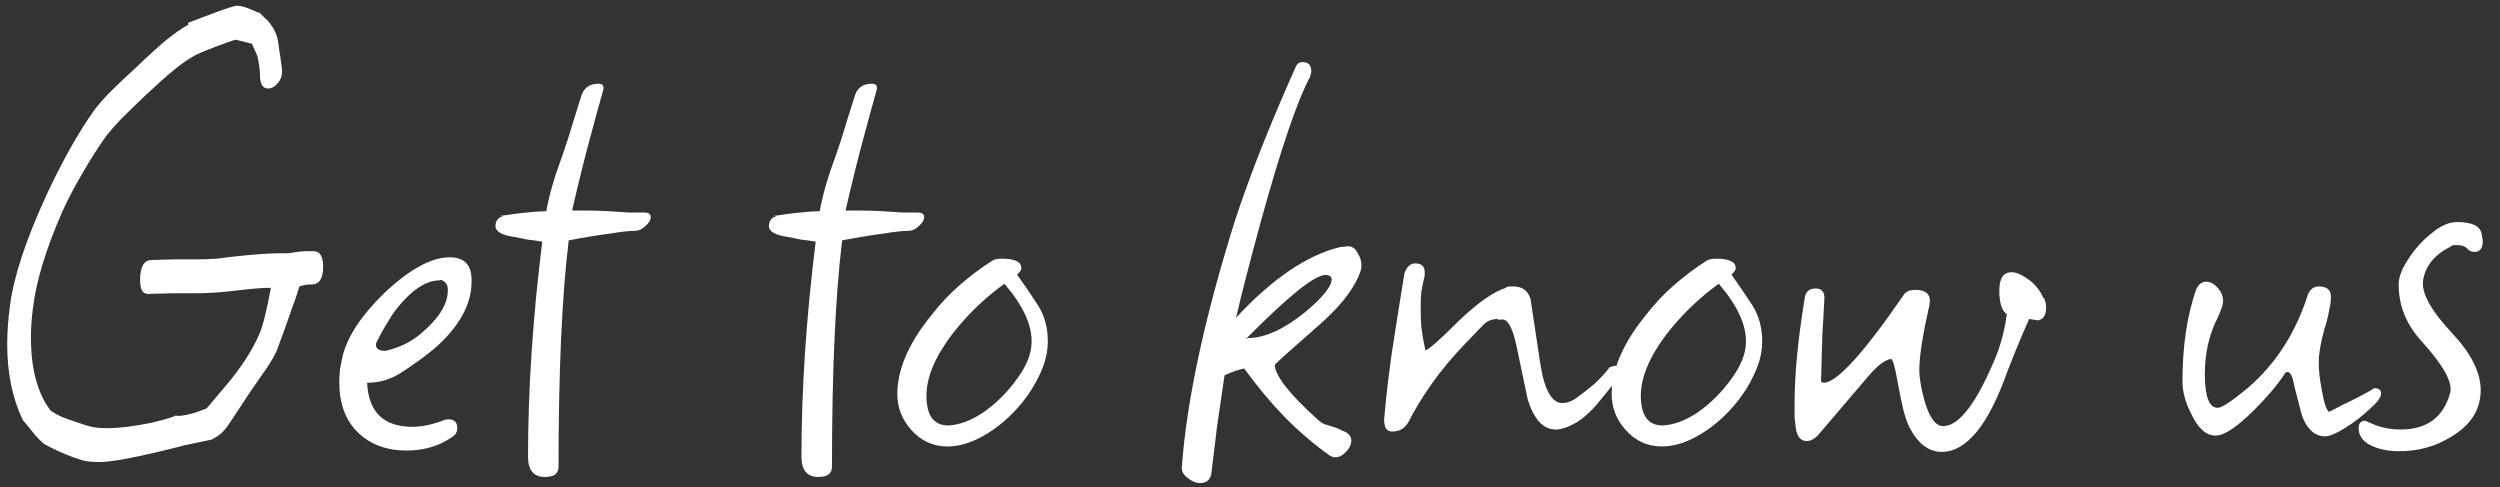 <svg width="118" height="23" viewBox="0 0 118 23" fill="none" xmlns="http://www.w3.org/2000/svg">
<rect x="0" y="0" width="118" height="23" fill="#333333" stroke="none"/>
<path d="M4.692 21.809C4.265 21.809 3.956 21.766 3.764 21.681C3.593 21.638 3.359 21.553 3.06 21.425C2.783 21.318 2.452 21.158 2.068 20.945C1.961 20.859 1.823 20.721 1.652 20.529C1.503 20.337 1.311 20.102 1.076 19.825C0.585 18.801 0.34 17.606 0.34 16.241C0.34 15.963 0.351 15.675 0.372 15.377C0.393 15.078 0.425 14.769 0.468 14.449C0.639 13.083 1.215 11.334 2.196 9.201C2.943 7.601 3.679 6.289 4.404 5.265C4.553 5.051 4.788 4.774 5.108 4.433C5.449 4.091 5.876 3.686 6.388 3.217C6.943 2.683 7.423 2.246 7.828 1.905C8.255 1.563 8.607 1.318 8.884 1.169V1.073L10.068 0.625C10.751 0.369 11.135 0.251 11.22 0.273C11.412 0.273 11.732 0.379 12.18 0.593H12.244C12.351 0.699 12.447 0.795 12.532 0.881C12.617 0.945 12.671 0.998 12.692 1.041C12.884 1.275 13.012 1.51 13.076 1.745C13.119 1.894 13.151 2.086 13.172 2.321C13.215 2.555 13.257 2.843 13.3 3.185C13.343 3.462 13.289 3.697 13.14 3.889C12.991 4.081 12.831 4.177 12.66 4.177C12.425 4.177 12.297 4.006 12.276 3.665C12.276 3.345 12.233 3.003 12.148 2.641L11.892 2.065L11.124 1.873C11.103 1.873 10.943 1.926 10.644 2.033C10.345 2.139 10.036 2.257 9.716 2.385C9.396 2.513 9.193 2.609 9.108 2.673C8.681 2.886 7.935 3.494 6.868 4.497C6.399 4.945 6.004 5.329 5.684 5.649C5.385 5.969 5.161 6.225 5.012 6.417C4.607 6.993 4.233 7.579 3.892 8.177C3.551 8.753 3.241 9.339 2.964 9.937C2.175 11.729 1.705 13.265 1.556 14.545C1.492 15.014 1.46 15.473 1.46 15.921C1.46 17.414 1.769 18.566 2.388 19.377C2.495 19.462 2.687 19.569 2.964 19.697C3.241 19.803 3.615 19.931 4.084 20.081C4.319 20.166 4.639 20.209 5.044 20.209C5.343 20.209 5.663 20.187 6.004 20.145C6.367 20.102 6.751 20.038 7.156 19.953C7.86 19.782 8.244 19.665 8.308 19.601L8.34 19.633C8.703 19.633 9.172 19.515 9.748 19.281L10.644 18.225C11.369 17.371 11.903 16.55 12.244 15.761C12.393 15.441 12.575 14.715 12.788 13.585C12.596 13.585 12.361 13.595 12.084 13.617C11.828 13.638 11.519 13.67 11.156 13.713C10.815 13.755 10.484 13.787 10.164 13.809C9.865 13.83 9.588 13.841 9.332 13.841H8.18L6.996 13.873C6.74 13.873 6.612 13.659 6.612 13.233C6.612 12.593 6.793 12.273 7.156 12.273L8.276 12.241H9.396C9.631 12.241 9.908 12.23 10.228 12.209C10.548 12.166 10.911 12.123 11.316 12.081C11.721 12.038 12.084 12.006 12.404 11.985C12.745 11.963 13.033 11.953 13.268 11.953C13.375 11.953 13.492 11.953 13.62 11.953C13.748 11.931 13.887 11.91 14.036 11.889C14.207 11.867 14.356 11.857 14.484 11.857C14.612 11.857 14.719 11.857 14.804 11.857C15.103 11.857 15.252 12.102 15.252 12.593C15.252 13.147 15.071 13.425 14.708 13.425C14.495 13.425 14.303 13.457 14.132 13.521C14.047 13.819 13.908 14.225 13.716 14.737C13.545 15.249 13.321 15.867 13.044 16.593C12.895 16.913 12.649 17.307 12.308 17.777C11.988 18.225 11.615 18.779 11.188 19.441L10.74 20.113C10.548 20.39 10.292 20.603 9.972 20.753L8.596 21.041H8.628C6.623 21.553 5.311 21.809 4.692 21.809ZM19.184 21.265C18.245 21.265 17.477 20.977 16.88 20.401C16.304 19.825 16.016 19.046 16.016 18.065C16.016 17.851 16.026 17.638 16.048 17.425C16.09 17.211 16.133 16.998 16.176 16.785C16.41 15.867 17.061 14.886 18.128 13.841C19.322 12.71 20.357 12.145 21.232 12.145C21.957 12.145 22.298 12.55 22.256 13.361C22.234 14.406 21.658 15.43 20.528 16.433C20.037 16.838 19.525 17.211 18.992 17.553C18.48 17.894 17.936 18.065 17.36 18.065H17.328C17.392 19.451 18.106 20.145 19.472 20.145C19.92 20.145 20.421 20.038 20.976 19.825C21.018 19.803 21.082 19.793 21.168 19.793C21.445 19.793 21.584 19.931 21.584 20.209C21.584 20.401 21.488 20.55 21.296 20.657C20.698 21.062 19.994 21.265 19.184 21.265ZM18.192 16.561C18.853 16.411 19.418 16.134 19.888 15.729C20.72 15.025 21.136 14.353 21.136 13.713V13.649C21.136 13.499 21.082 13.382 20.976 13.297C20.869 13.211 20.794 13.19 20.752 13.233C20.09 13.233 19.386 13.713 18.64 14.673C18.533 14.822 18.405 15.025 18.256 15.281C18.106 15.515 17.946 15.803 17.776 16.145C17.754 16.187 17.744 16.23 17.744 16.273C17.744 16.465 17.893 16.561 18.192 16.561ZM25.723 22.513C25.189 22.513 24.923 22.193 24.923 21.553C24.923 18.374 25.147 14.993 25.595 11.409C25.381 11.366 25.157 11.334 24.923 11.313C24.709 11.27 24.496 11.227 24.283 11.185C23.686 11.099 23.387 10.929 23.387 10.673C23.387 10.417 23.515 10.257 23.771 10.193H23.739C23.547 10.193 23.579 10.182 23.835 10.161C24.091 10.118 24.422 10.075 24.827 10.033C25.232 9.99 25.552 9.969 25.787 9.969C25.915 9.222 26.171 8.337 26.555 7.313C26.768 6.694 26.939 6.161 27.067 5.713C27.216 5.243 27.334 4.87 27.419 4.593C27.526 4.166 27.803 3.953 28.251 3.953C28.443 3.953 28.517 4.049 28.475 4.241C28.304 4.838 28.091 5.617 27.835 6.577C27.579 7.515 27.302 8.635 27.003 9.937C27.195 9.937 27.43 9.937 27.707 9.937C28.006 9.937 28.347 9.947 28.731 9.969C29.115 9.99 29.445 10.011 29.723 10.033C30.021 10.033 30.256 10.033 30.427 10.033C30.619 10.033 30.715 10.107 30.715 10.257C30.715 10.385 30.63 10.523 30.459 10.673C30.309 10.822 30.139 10.897 29.947 10.897C29.691 10.897 29.307 10.939 28.795 11.025C28.283 11.089 27.632 11.195 26.843 11.345C26.523 13.969 26.363 17.531 26.363 22.033C26.363 22.353 26.149 22.513 25.723 22.513ZM38.629 22.513C38.096 22.513 37.829 22.193 37.829 21.553C37.829 18.374 38.053 14.993 38.501 11.409C38.288 11.366 38.064 11.334 37.829 11.313C37.616 11.27 37.402 11.227 37.189 11.185C36.592 11.099 36.293 10.929 36.293 10.673C36.293 10.417 36.421 10.257 36.677 10.193H36.645C36.453 10.193 36.485 10.182 36.741 10.161C36.997 10.118 37.328 10.075 37.733 10.033C38.138 9.99 38.458 9.969 38.693 9.969C38.821 9.222 39.077 8.337 39.461 7.313C39.674 6.694 39.845 6.161 39.973 5.713C40.122 5.243 40.24 4.87 40.325 4.593C40.432 4.166 40.709 3.953 41.157 3.953C41.349 3.953 41.424 4.049 41.381 4.241C41.21 4.838 40.997 5.617 40.741 6.577C40.485 7.515 40.208 8.635 39.909 9.937C40.101 9.937 40.336 9.937 40.613 9.937C40.912 9.937 41.253 9.947 41.637 9.969C42.021 9.99 42.352 10.011 42.629 10.033C42.928 10.033 43.162 10.033 43.333 10.033C43.525 10.033 43.621 10.107 43.621 10.257C43.621 10.385 43.536 10.523 43.365 10.673C43.216 10.822 43.045 10.897 42.853 10.897C42.597 10.897 42.213 10.939 41.701 11.025C41.189 11.089 40.538 11.195 39.749 11.345C39.429 13.969 39.269 17.531 39.269 22.033C39.269 22.353 39.056 22.513 38.629 22.513ZM44.721 21.073C44.038 21.073 43.462 20.806 42.993 20.273C42.566 19.782 42.353 19.227 42.353 18.609C42.353 17.457 42.875 16.23 43.921 14.929C44.347 14.374 44.806 13.883 45.297 13.457C45.787 13.03 46.299 12.646 46.833 12.305C46.939 12.241 47.089 12.209 47.281 12.209C47.899 12.209 48.209 12.358 48.209 12.657C48.209 12.742 48.145 12.838 48.017 12.945V12.977C48.337 13.425 48.657 13.894 48.977 14.385C49.297 14.875 49.457 15.451 49.457 16.113C49.457 16.667 49.307 17.233 49.009 17.809C48.731 18.385 48.347 18.929 47.857 19.441C47.387 19.931 46.875 20.326 46.321 20.625C45.766 20.923 45.233 21.073 44.721 21.073ZM44.753 20.081C45.286 20.059 45.851 19.846 46.449 19.441C47.046 19.014 47.558 18.502 47.985 17.905C48.433 17.307 48.667 16.742 48.689 16.209C48.731 15.377 48.305 14.438 47.409 13.393C46.491 14.054 45.681 14.833 44.977 15.729C44.145 16.817 43.729 17.798 43.729 18.673C43.729 19.611 44.07 20.081 44.753 20.081ZM56.647 22.801C56.455 22.801 56.252 22.715 56.039 22.545C55.847 22.395 55.761 22.225 55.783 22.033C56.017 18.875 56.849 15.014 58.279 10.449C58.961 8.358 59.921 5.926 61.159 3.153C61.223 3.003 61.329 2.929 61.479 2.929C61.756 2.929 61.895 3.078 61.895 3.377C61.895 3.419 61.884 3.462 61.863 3.505C61.863 3.547 61.852 3.59 61.831 3.633C61.233 4.742 60.455 7.035 59.495 10.513C59.239 11.451 59.015 12.294 58.823 13.041C58.631 13.787 58.471 14.438 58.343 14.993C60.049 13.158 61.681 12.049 63.239 11.665L63.527 11.633C63.783 11.59 63.975 11.707 64.103 11.985C64.252 12.241 64.295 12.497 64.231 12.753C63.996 13.499 63.399 14.31 62.439 15.185C61.735 15.803 61.191 16.283 60.807 16.625C60.423 16.966 60.209 17.169 60.167 17.233C60.209 17.766 60.881 18.619 62.183 19.793C62.268 19.878 62.375 19.953 62.503 20.017C62.631 20.059 62.769 20.102 62.919 20.145C63.068 20.187 63.196 20.241 63.303 20.305C63.431 20.347 63.537 20.401 63.623 20.465C63.729 20.571 63.783 20.678 63.783 20.785C63.783 20.977 63.697 21.158 63.527 21.329C63.377 21.499 63.207 21.585 63.015 21.585C62.951 21.585 62.876 21.563 62.791 21.521C62.065 21.009 61.361 20.411 60.679 19.729C59.996 19.025 59.345 18.246 58.727 17.393C58.492 17.435 58.183 17.542 57.799 17.713C57.671 18.566 57.553 19.366 57.447 20.113C57.361 20.859 57.276 21.563 57.191 22.225C57.169 22.609 56.988 22.801 56.647 22.801ZM58.791 15.985C58.855 15.985 58.897 15.974 58.919 15.953C59.708 15.953 60.615 15.537 61.639 14.705C62.449 14.022 62.855 13.51 62.855 13.169C62.833 13.041 62.737 12.977 62.567 12.977C62.055 12.977 60.817 13.969 58.855 15.953L58.791 15.985ZM65.711 20.369C65.391 20.369 65.273 20.081 65.359 19.505C65.423 18.758 65.529 17.841 65.679 16.753C65.849 15.643 66.052 14.363 66.287 12.913C66.393 12.593 66.564 12.433 66.799 12.433C67.097 12.433 67.247 12.571 67.247 12.849C67.247 12.87 67.247 12.913 67.247 12.977C67.247 13.019 67.236 13.073 67.215 13.137C67.172 13.329 67.129 13.542 67.087 13.777C67.065 13.99 67.055 14.225 67.055 14.481C67.055 14.779 67.065 15.099 67.087 15.441C67.129 15.782 67.193 16.145 67.279 16.529C67.407 16.529 67.929 16.07 68.847 15.153C69.764 14.278 70.511 13.755 71.087 13.585V13.553C71.151 13.531 71.215 13.521 71.279 13.521C71.343 13.521 71.396 13.521 71.439 13.521C71.844 13.521 72.111 13.713 72.239 14.097L72.687 17.073C72.879 18.374 73.231 19.025 73.743 19.025C73.956 19.025 74.169 18.95 74.383 18.801C74.681 18.587 74.969 18.363 75.247 18.129C75.524 17.873 75.769 17.606 75.983 17.329C76.111 17.286 76.196 17.265 76.239 17.265C76.388 17.265 76.463 17.361 76.463 17.553C76.463 17.681 76.377 17.851 76.207 18.065C75.929 18.406 75.641 18.758 75.343 19.121C75.044 19.462 74.745 19.729 74.447 19.921C74.041 20.155 73.7 20.273 73.423 20.273C72.847 20.273 72.409 19.803 72.111 18.865L71.567 16.273C71.375 15.398 71.129 15.003 70.831 15.089C70.809 15.089 70.777 15.089 70.735 15.089C70.713 15.067 70.681 15.057 70.639 15.057C70.553 15.057 70.447 15.078 70.319 15.121C70.212 15.163 70.105 15.238 69.999 15.345L69.231 16.145C68.569 16.827 68.015 17.489 67.567 18.129C67.119 18.769 66.756 19.366 66.479 19.921C66.308 20.219 66.052 20.369 65.711 20.369ZM78.439 21.073C77.757 21.073 77.181 20.806 76.711 20.273C76.285 19.782 76.071 19.227 76.071 18.609C76.071 17.457 76.594 16.23 77.639 14.929C78.066 14.374 78.525 13.883 79.015 13.457C79.506 13.03 80.018 12.646 80.551 12.305C80.658 12.241 80.807 12.209 80.999 12.209C81.618 12.209 81.927 12.358 81.927 12.657C81.927 12.742 81.863 12.838 81.735 12.945V12.977C82.055 13.425 82.375 13.894 82.695 14.385C83.015 14.875 83.175 15.451 83.175 16.113C83.175 16.667 83.026 17.233 82.727 17.809C82.45 18.385 82.066 18.929 81.575 19.441C81.106 19.931 80.594 20.326 80.039 20.625C79.485 20.923 78.951 21.073 78.439 21.073ZM78.471 20.081C79.005 20.059 79.57 19.846 80.167 19.441C80.765 19.014 81.277 18.502 81.703 17.905C82.151 17.307 82.386 16.742 82.407 16.209C82.45 15.377 82.023 14.438 81.127 13.393C80.21 14.054 79.399 14.833 78.695 15.729C77.863 16.817 77.447 17.798 77.447 18.673C77.447 19.611 77.789 20.081 78.471 20.081ZM91.648 21.329C91.029 21.329 90.517 20.934 90.112 20.145C90.005 19.91 89.909 19.622 89.824 19.281C89.739 18.918 89.653 18.502 89.568 18.033C89.44 17.286 89.333 16.923 89.248 16.945C88.971 16.987 88.629 17.243 88.224 17.713L85.792 20.561C85.621 20.731 85.451 20.817 85.28 20.817C85.002 20.817 84.832 20.625 84.768 20.241C84.746 20.07 84.725 19.889 84.704 19.697C84.704 19.483 84.704 19.259 84.704 19.025C84.704 17.659 84.864 16.006 85.184 14.065C85.227 13.766 85.397 13.617 85.696 13.617C85.973 13.617 86.112 13.766 86.112 14.065C86.091 14.534 86.058 15.099 86.016 15.761C85.995 16.401 85.973 17.147 85.952 18.001C85.995 18.043 86.037 18.065 86.08 18.065C86.698 18.065 87.968 16.667 89.888 13.873C89.995 13.745 90.165 13.681 90.4 13.681C90.933 13.681 91.157 13.915 91.072 14.385C90.752 15.793 90.592 16.817 90.592 17.457C90.592 17.841 90.677 18.342 90.848 18.961C91.082 19.729 91.371 20.113 91.712 20.113C92.48 20.113 93.323 18.993 94.24 16.753C94.475 16.134 94.635 15.494 94.72 14.833C94.485 14.662 94.368 14.289 94.368 13.713C94.368 13.137 94.56 12.849 94.944 12.849C95.157 12.849 95.413 12.955 95.712 13.169C96.032 13.382 96.277 13.681 96.448 14.065H96.48C96.544 14.214 96.576 14.363 96.576 14.513C96.576 14.875 96.448 15.078 96.192 15.121L95.776 15.057C95.669 15.291 95.531 15.611 95.36 16.017C95.189 16.422 94.987 16.923 94.752 17.521C93.856 20.059 92.821 21.329 91.648 21.329ZM109.796 20.593C109.327 20.614 108.964 20.337 108.708 19.761C108.665 19.654 108.612 19.473 108.548 19.217C108.484 18.961 108.399 18.63 108.292 18.225C108.207 17.691 108.068 17.478 107.876 17.585C107.535 18.118 107.044 18.705 106.404 19.345C105.593 20.155 104.985 20.561 104.58 20.561C104.132 20.561 103.748 20.219 103.428 19.537C103.151 19.003 103.012 18.491 103.012 18.001C103.012 16.358 103.225 14.918 103.652 13.681C103.759 13.425 103.919 13.297 104.132 13.297C104.324 13.297 104.505 13.393 104.676 13.585C104.847 13.777 104.932 13.99 104.932 14.225C104.932 14.353 104.847 14.609 104.676 14.993C104.271 15.782 104.068 16.667 104.068 17.649C104.068 18.715 104.271 19.249 104.676 19.249C104.868 19.249 105.337 18.939 106.084 18.321C107.407 17.19 108.356 15.718 108.932 13.905C109.039 13.649 109.209 13.521 109.444 13.521C109.828 13.521 110.02 13.681 110.02 14.001C110.02 14.214 109.988 14.449 109.924 14.705C109.881 14.961 109.807 15.249 109.7 15.569C109.615 15.889 109.551 16.177 109.508 16.433C109.465 16.689 109.444 16.923 109.444 17.137C109.444 17.286 109.455 17.467 109.476 17.681C109.497 17.873 109.529 18.086 109.572 18.321C109.679 18.961 109.796 19.334 109.924 19.441C109.924 19.441 110.031 19.387 110.244 19.281C110.479 19.153 110.735 19.025 111.012 18.897C111.311 18.747 111.556 18.619 111.748 18.513C111.961 18.385 112.068 18.321 112.068 18.321C112.281 18.321 112.388 18.406 112.388 18.577C112.388 18.747 112.207 18.993 111.844 19.313C111.503 19.633 111.129 19.921 110.724 20.177C110.319 20.433 110.009 20.571 109.796 20.593ZM113.249 21.297C112.715 21.297 112.257 21.201 111.873 21.009C111.51 20.817 111.329 20.55 111.329 20.209C111.329 19.974 111.435 19.857 111.649 19.857C111.627 19.857 111.798 19.931 112.161 20.081C112.523 20.209 112.907 20.273 113.313 20.273C114.55 20.273 115.329 19.697 115.649 18.545C115.777 18.054 115.329 17.243 114.305 16.113C113.579 15.323 113.217 14.427 113.217 13.425C113.217 13.083 113.366 12.689 113.665 12.241C113.963 11.771 114.326 11.366 114.753 11.025C115.179 10.662 115.585 10.481 115.969 10.481C116.651 10.481 117.035 10.651 117.121 10.993C117.142 11.057 117.153 11.121 117.153 11.185C117.174 11.249 117.185 11.313 117.185 11.377C117.185 11.718 117.057 11.889 116.801 11.889C116.651 11.889 116.534 11.835 116.449 11.729C116.342 11.622 116.193 11.569 116.001 11.569C115.958 11.569 115.905 11.569 115.841 11.569C115.777 11.569 115.723 11.59 115.681 11.633C114.913 12.017 114.475 12.55 114.369 13.233C114.283 13.83 114.742 14.662 115.745 15.729C116.641 16.689 117.089 17.585 117.089 18.417C117.089 19.334 116.619 20.07 115.681 20.625C114.955 21.073 114.145 21.297 113.249 21.297Z" fill="white"/>
</svg>
